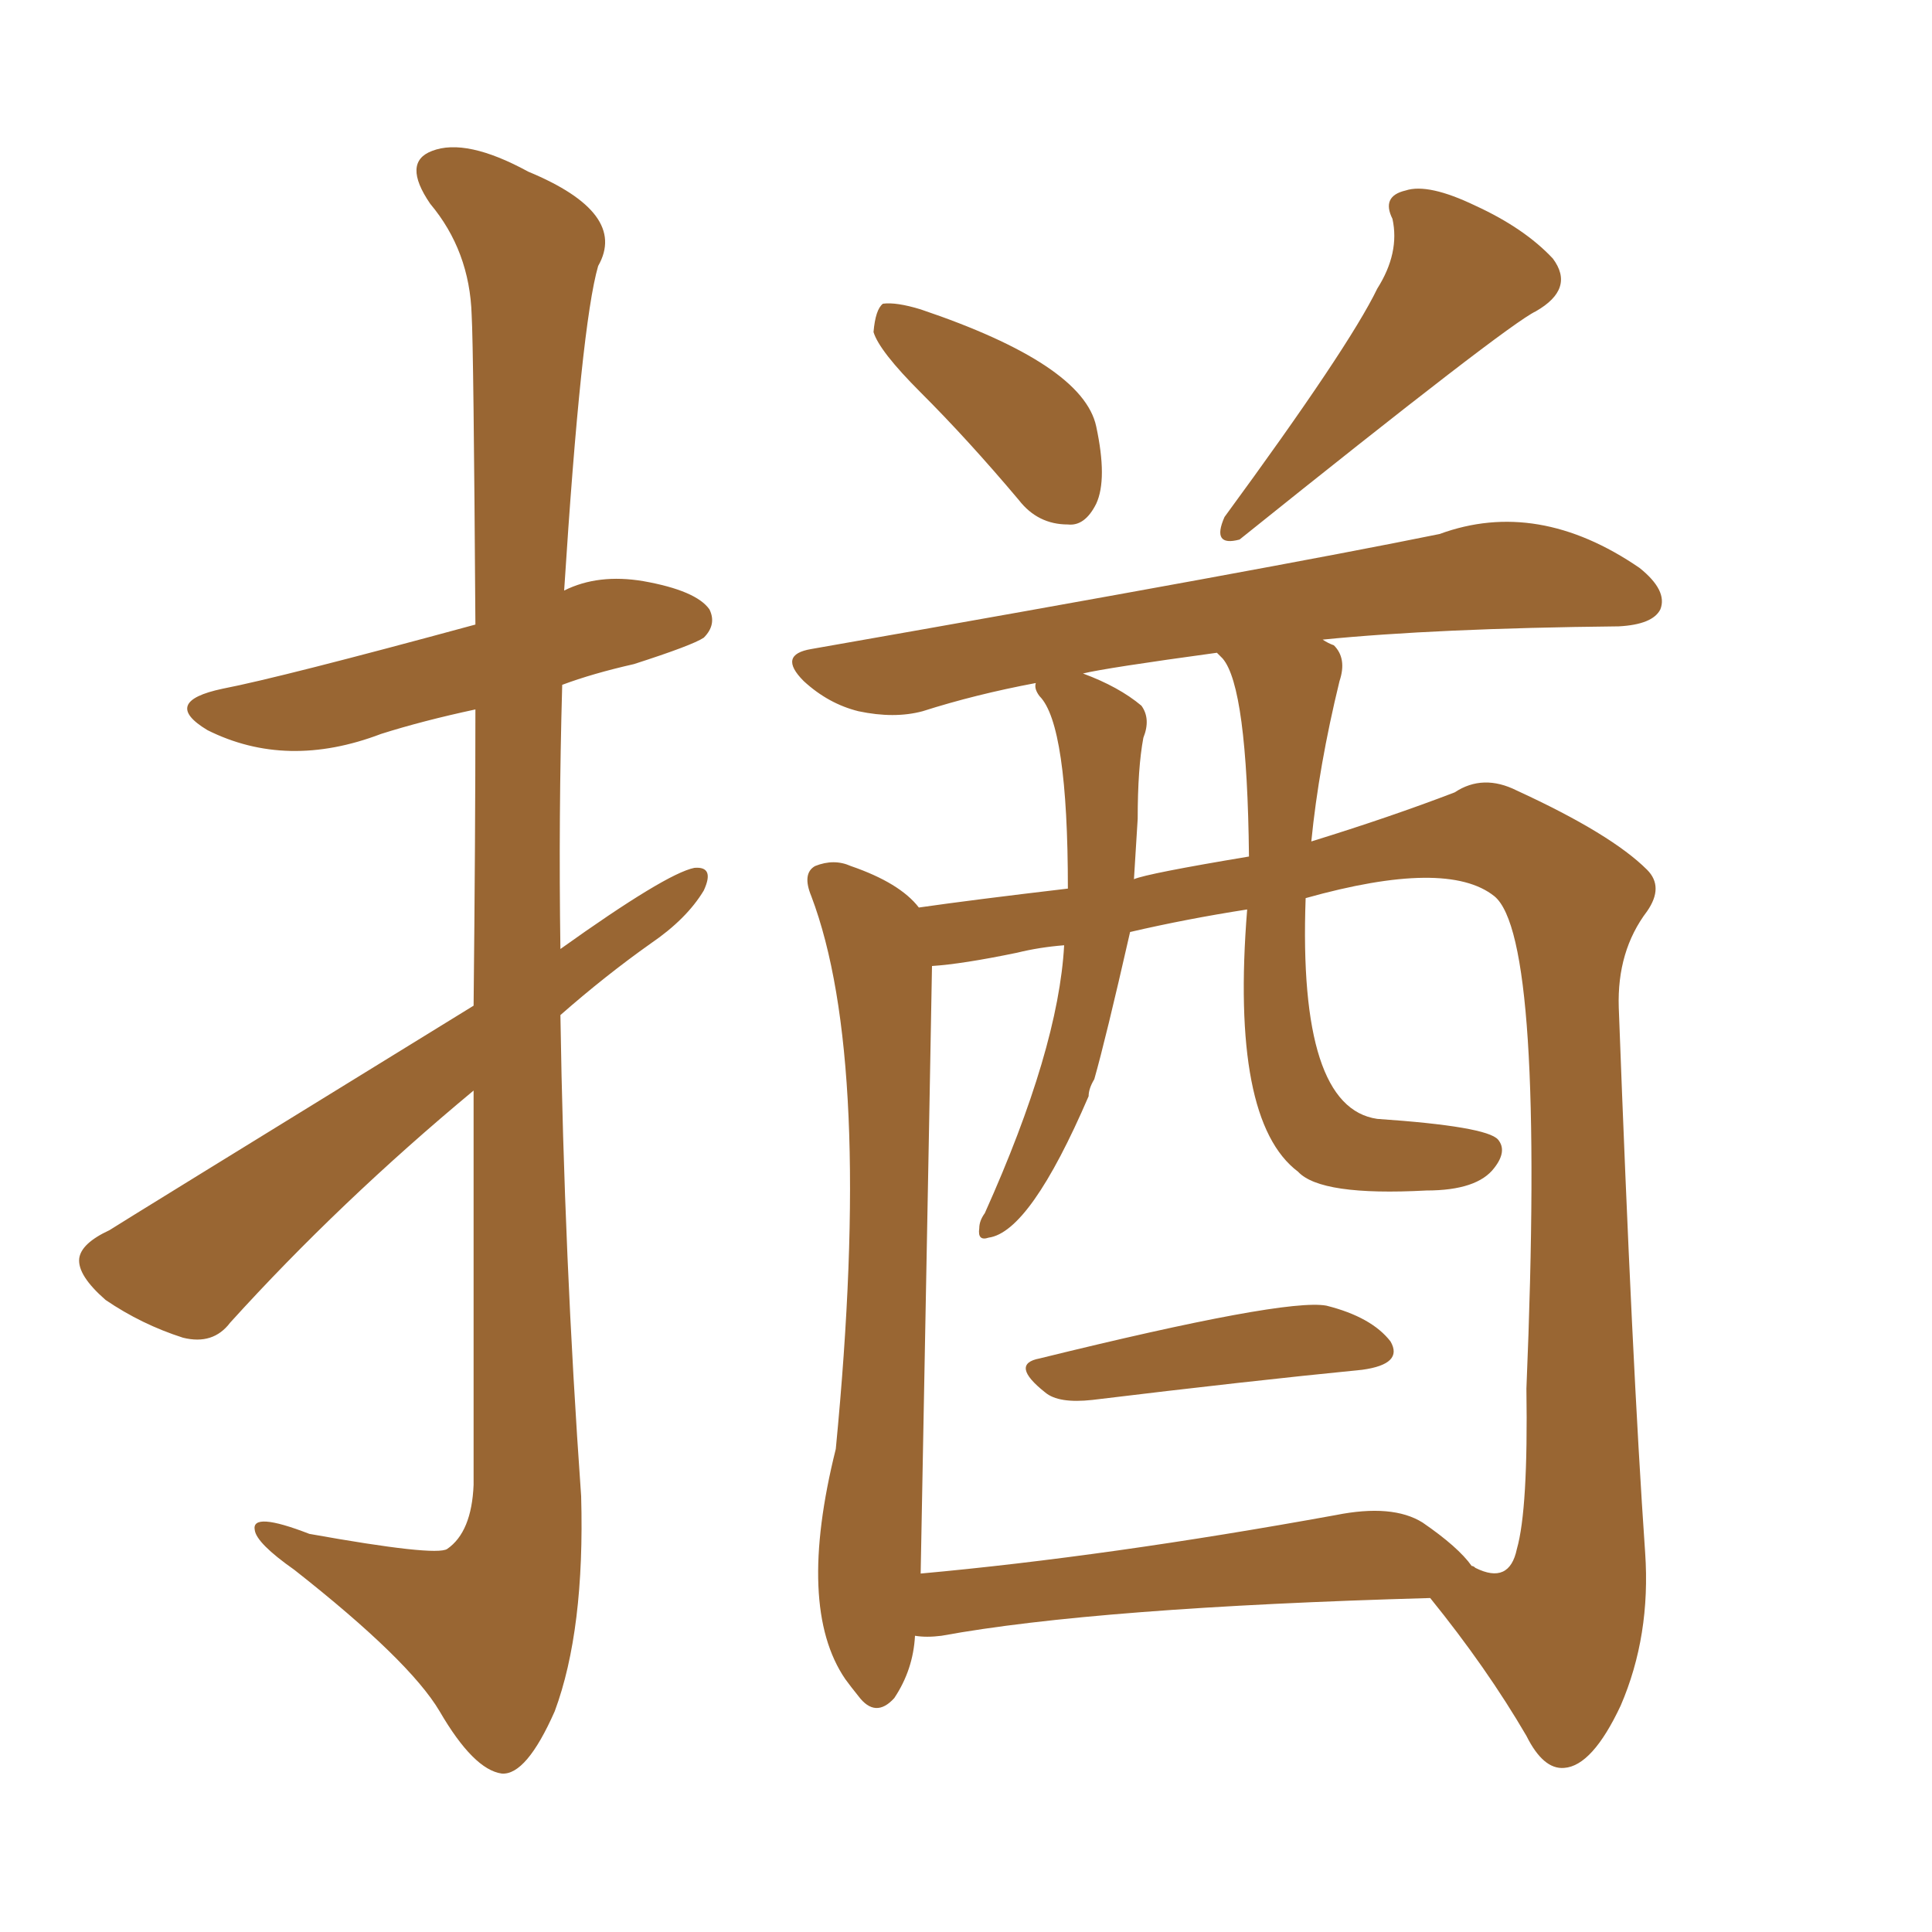 <svg xmlns="http://www.w3.org/2000/svg" xmlns:xlink="http://www.w3.org/1999/xlink" width="150" height="150"><path fill="#996633" padding="10" d="M36.77 78.08L36.77 78.08Q36.91 64.89 36.91 55.08L36.91 55.08Q32.81 55.96 29.59 56.98L29.59 56.98Q22.27 59.77 16.11 56.69L16.11 56.69Q12.45 54.49 17.29 53.47L17.29 53.47Q21.83 52.59 36.91 48.49L36.91 48.49Q36.77 27.10 36.62 24.46L36.62 24.46Q36.47 19.48 33.40 15.82L33.40 15.82Q31.20 12.60 33.54 11.72L33.54 11.72Q36.18 10.69 41.02 13.33L41.02 13.33Q48.78 16.55 46.44 20.65L46.44 20.65Q45.12 25.20 43.80 45.85L43.80 45.85Q46.44 44.53 49.95 45.12L49.95 45.12Q54.05 45.85 55.08 47.31L55.08 47.31Q55.66 48.49 54.64 49.51L54.64 49.51Q53.76 50.10 49.22 51.56L49.22 51.56Q46.00 52.29 43.65 53.17L43.65 53.17Q43.36 63.43 43.51 73.68L43.51 73.68Q51.71 67.82 53.91 67.38L53.91 67.38Q55.52 67.24 54.64 69.14L54.64 69.14Q53.32 71.34 50.54 73.24L50.54 73.24Q47.02 75.73 43.51 78.81L43.51 78.81Q43.80 97.56 45.12 116.16L45.12 116.16Q45.41 126.56 43.07 132.86L43.07 132.86Q40.87 137.84 38.96 137.70L38.96 137.70Q36.77 137.40 34.13 132.86L34.13 132.86Q31.79 128.91 22.85 121.88L22.85 121.88Q19.92 119.82 19.78 118.80L19.78 118.80Q19.48 117.33 24.02 119.09L24.02 119.09Q33.84 120.85 34.72 120.26L34.72 120.26Q36.62 118.95 36.77 115.28L36.77 115.28Q36.77 98.29 36.77 84.67L36.77 84.67Q26.37 93.31 17.87 102.69L17.87 102.69Q16.55 104.44 14.21 103.86L14.21 103.86Q10.99 102.83 8.20 100.93L8.20 100.93Q6.01 99.02 6.15 97.71L6.15 97.71Q6.30 96.53 8.50 95.51L8.50 95.51Q8.94 95.21 36.77 78.08ZM71.48 30.47L71.48 30.47Q68.26 27.25 67.82 25.78L67.82 25.78Q67.97 24.02 68.55 23.58L68.55 23.58Q69.58 23.44 71.48 24.02L71.48 24.02Q84.08 28.27 85.11 33.11L85.11 33.11Q85.99 37.21 85.11 39.11L85.11 39.11Q84.23 40.87 82.91 40.72L82.91 40.72Q80.57 40.72 79.10 38.82L79.10 38.82Q75.15 34.13 71.48 30.47ZM106.93 22.41L106.93 22.41Q108.69 19.63 108.11 16.99L108.11 16.99Q107.23 15.23 109.13 14.79L109.13 14.79Q110.89 14.21 114.55 15.97L114.55 15.97Q118.36 17.72 120.56 20.07L120.56 20.07Q122.31 22.41 119.24 24.17L119.24 24.17Q117.04 25.20 96.24 41.89L96.24 41.89Q94.04 42.48 95.07 40.14L95.07 40.14Q104.74 26.95 106.93 22.41ZM80.71 105.47L80.71 105.47Q99.76 100.78 102.98 101.37L102.98 101.37Q106.49 102.25 107.96 104.15L107.96 104.15Q108.98 105.91 105.76 106.35L105.76 106.35Q96.83 107.23 84.81 108.69L84.81 108.69Q82.18 108.98 81.15 108.11L81.15 108.11Q78.37 105.91 80.71 105.47ZM71.04 127.00L71.04 127.00Q70.90 129.64 69.43 131.84L69.43 131.84Q67.97 133.45 66.65 131.69L66.65 131.69Q66.06 130.96 65.63 130.37L65.63 130.37Q61.82 124.80 64.89 112.50L64.89 112.50Q67.82 82.32 62.99 69.58L62.99 69.58Q62.26 67.82 63.28 67.24L63.28 67.24Q64.75 66.65 66.06 67.24L66.06 67.24Q69.87 68.55 71.34 70.46L71.34 70.46Q75.44 69.87 82.91 68.99L82.91 68.99Q82.91 56.25 80.71 54.05L80.71 54.05Q80.27 53.47 80.42 53.03L80.42 53.03Q75.73 53.91 71.63 55.22L71.63 55.22Q69.43 55.81 66.65 55.22L66.65 55.22Q64.31 54.64 62.40 52.88L62.40 52.88Q60.35 50.83 62.99 50.39L62.99 50.39Q98.88 44.09 111.77 41.46L111.77 41.46Q119.38 38.67 127.29 44.09L127.29 44.09Q129.49 45.85 128.91 47.31L128.91 47.31Q128.32 48.49 125.68 48.63L125.68 48.63Q111.47 48.78 102.69 49.66L102.69 49.66Q103.13 49.95 103.56 50.10L103.56 50.10Q104.59 51.12 104.00 52.88L104.00 52.88Q102.39 59.47 101.81 65.33L101.81 65.33Q107.96 63.43 112.94 61.52L112.94 61.52Q115.14 60.06 117.77 61.38L117.77 61.38Q125.10 64.75 127.88 67.53L127.88 67.53Q129.20 68.85 127.88 70.75L127.88 70.75Q125.54 73.83 125.68 78.22L125.68 78.22Q126.71 105.91 127.73 120.56L127.73 120.56Q128.17 127.00 125.83 132.42L125.83 132.42Q123.63 137.11 121.44 137.26L121.44 137.26Q119.82 137.40 118.51 134.77L118.51 134.77Q115.43 129.49 111.04 124.07L111.04 124.07Q85.11 124.80 73.10 127.00L73.10 127.00Q71.92 127.15 71.04 127.00ZM110.45 118.21L110.45 118.21Q113.23 120.12 114.26 121.58L114.26 121.58Q114.40 121.58 114.55 121.73L114.55 121.73Q117.19 123.05 117.77 120.26L117.77 120.26Q118.65 117.19 118.51 107.81L118.51 107.81Q119.97 72.80 116.02 69.58L116.02 69.58Q112.35 66.65 101.37 69.73L101.37 69.73Q100.78 85.99 106.93 86.87L106.93 86.87Q115.43 87.45 116.31 88.48L116.31 88.48Q117.04 89.36 116.02 90.67L116.02 90.67Q114.70 92.43 110.74 92.43L110.74 92.43Q102.54 92.87 100.78 90.97L100.78 90.97Q95.51 87.01 96.83 70.61L96.83 70.61Q92.14 71.34 87.74 72.36L87.74 72.36Q85.84 80.71 84.96 83.79L84.96 83.79Q84.52 84.52 84.52 85.11L84.52 85.11Q79.98 95.65 76.76 96.09L76.76 96.09Q75.88 96.39 76.03 95.36L76.03 95.36Q76.03 94.78 76.46 94.19L76.46 94.19Q82.18 81.45 82.62 73.39L82.62 73.39Q80.71 73.54 78.96 73.97L78.96 73.97Q74.71 74.85 72.36 75L72.36 75Q72.36 75.59 71.48 122.17L71.48 122.17Q85.99 120.85 103.71 117.63L103.71 117.63Q108.11 116.75 110.45 118.21ZM94.92 51.12L94.92 51.12L94.92 51.12Q94.63 50.83 94.48 50.68L94.48 50.68Q85.84 51.86 84.08 52.29L84.08 52.29Q86.87 53.32 88.62 54.79L88.62 54.79Q89.36 55.81 88.77 57.28L88.77 57.28Q88.33 59.62 88.33 63.57L88.33 63.57Q88.18 65.92 88.04 68.26L88.04 68.26Q89.06 67.82 96.97 66.50L96.97 66.50Q96.83 53.32 94.92 51.12Z"/></svg>